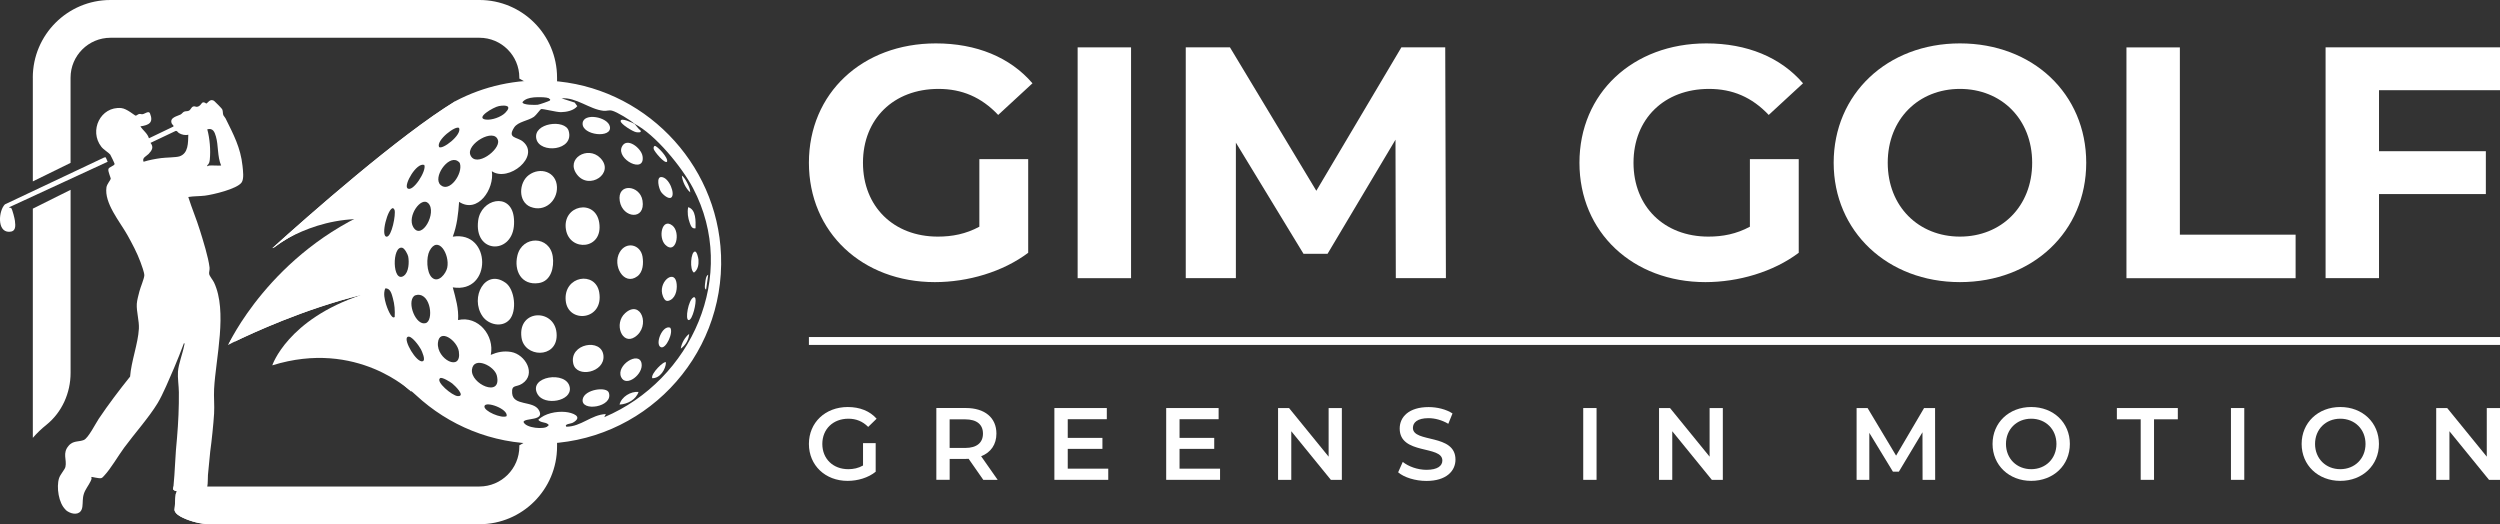 <?xml version="1.0" encoding="UTF-8"?>
<svg id="Layer_2" data-name="Layer 2" xmlns="http://www.w3.org/2000/svg" viewBox="0 0 780.62 163.69">
  <rect x="0" y="0" width="780.62" height="163.69" fill="#333333" stroke="none"/>
  <defs>
    <style>
      .cls-1 {
        fill: #fff;
      }
    </style>
  </defs>
  <g id="Layer_1-2" data-name="Layer 1">
    <g>
      <g>
        <g>
          <path class="cls-1" d="M10.25,24.25v32.39l11.78-5.78v-26.59c0-6.89,5.59-12.48,12.48-12.48h115.19c6.88,0,12.46,5.58,12.46,12.46v.28c4.23,2.32,8.19,5.1,11.78,8.27v-8.55c0-13.39-10.86-24.25-24.25-24.25H34.49C21.1,0,10.24,10.86,10.24,24.25h0ZM10.25,65.13v71.59c1.27-1.47,2.69-2.83,4.23-4.06,4.88-3.93,7.56-9.97,7.56-16.23v-57.16l-11.78,5.87h0ZM55.27,153.49c0,.06-.33.47-.38.81-.21,1.57-.19,3.36-.4,4.96.2,1.17,1.68,1.96,2.65,2.42,2.42,1.15,5.5,1.93,8.15,2.01h84.39c13.4,0,24.26-10.86,24.26-24.26v-8.66c-3.59,3.17-7.55,5.96-11.78,8.28v.39c0,6.88-5.58,12.47-12.47,12.47H54.16c0,.14-.04.28-.05.42-.37.92,1.04.92,1.14,1.15h.02Z"/>
          <g>
            <path class="cls-1" d="M166.59,30.41c.48-.06,6.15-.34,5.11.98-.14.16-3.26,1.26-3.79,1.32-.72.08-4.77.16-4.77-.82.79-1.01,2.21-1.35,3.45-1.47h0ZM155.79,33.12c2.36-.41,4.1-.05,1.96,2.12-1.31,1.31-4.17,2.32-6.01,2.1-3.58-.42,2.38-3.92,4.05-4.22h0ZM155.5,43.83c.79,2.89-6.89,8.64-8.61,4.61-1.46-3.44,7.5-8.72,8.61-4.61ZM143.35,39.97c.93,2.19-5.28,6.9-6.26,5.93-.95-2.16,5.3-6.88,6.26-5.93ZM142.82,50.23c.33.19.68.45.8.84.95,3.16-3.28,9.19-6.04,6.7-2.54-2.27,2.23-9.3,5.24-7.54h0ZM129.05,70.93c-2.03-3.39,2.45-9.7,4.67-7.48,2.84,2.84-2.07,11.82-4.67,7.48ZM123.24,98.97c-1.01.99-2.53-3.32-2.72-4.03-.45-1.61-.86-3.25-.24-4.87,1.6-.2,2.06,1.83,2.39,3.04.55,1.96.68,3.82.57,5.86h0ZM120.78,73.91c-2.11.04.38-9.24,1.97-8.9.14.04.39.37.45.55.45,1.41-.9,8.32-2.42,8.34h0ZM132.48,51.5c.85,1.77-3.68,8.82-5.28,7.26-1.11-1.1,2.84-8.12,5.28-7.26ZM126.07,86.14c-3.61,2.4-3.72-9.5-.48-8.78.75.16,1.72,2.01,1.87,2.73.34,1.7.21,4.97-1.39,6.04h0ZM131.97,112.81c-1.92.53-6.08-6.63-4.76-7.58,1.15-.84,3.78,2.98,4.22,3.84.34.68,1.61,3.44.54,3.73h0ZM132.9,100.9c-3.05.85-5.88-6.34-3.64-8.44.25-.24.75-.37,1.1-.4,4.22-.35,5.07,8.14,2.54,8.84ZM134.88,86.67c-1.73-1.6-1.81-6.3-.77-8.32,2.65-5.07,6.4,1.06,5.54,5.22-.39,1.87-2.77,4.94-4.77,3.1h0ZM143.28,109.77c.95,6.52-7,2.42-6.54-2.72.42-4.68,6.03-.79,6.54,2.72ZM142.89,123.68c-1.64-.09-6.99-4.52-5.47-5.6.6-.44,3.17,1.18,3.78,1.65.81.64,4.39,4.12,1.68,3.95h.01ZM147.37,115.37c.53-4.26,7.08-1.12,7.78,1.96,1.61,7.02-8.34,2.57-7.78-1.96ZM158.19,129.94c-1.47.86-7.23-1.57-6.92-3.12.34-1.7,7.48.87,6.92,3.12ZM188.68,130.27l.49-.98c-4.57.19-7.69,3.95-12.35,3.95-.68-.87,1.4-.9,2.04-1.25,3.41-1.91-.12-3.16-2.38-3.36-2.75-.25-6.42.45-8.4,2.46.71.95,2.17.67,2.97,1.32.44.37.34.31,0,.67-1,1.07-6.87.66-7.59-1.33.33-1.37,6.93-.19,4.76-3.76-1.8-2.97-8.01-1.15-8.31-5.22-.2-2.82,1.25-1.74,3.13-2.97,4.51-2.95,1.03-9.13-3.45-9.9-2.31-.39-4.27.02-6.35.91,1.25-6.02-3.96-12.34-10.21-10.87.26-3.55-.77-6.87-1.65-10.21,12.36,2,12.12-17.76,0-15.83,1.32-3.51,1.72-7.14,1.97-10.87,5.87,3.82,11.07-4.06,10.23-9.56,5.2,3.53,15.21-4.61,9.73-9.24-1.85-1.56-5-.94-2.77-4.41,1.19-1.85,4.43-2.09,6.2-3.36.65-.47,2-2.34,2.19-2.39.68-.16,4.77.98,6.24.95,1.68-.02,4.02-.48,5.09-1.87l-.81-1.12-4.11-1.32c4.56-.4,8.77,3.44,13.11,3.89,1,.11,1.57-.29,2.63-.05,1.5.35,5.81,2.99,7,4.08,6.55,3.35,14.86,13.56,18.31,20.1,14.37,27.27-.45,59.99-27.71,71.54h0ZM225.13,79.55c-1.14-28.94-24.41-52.66-53.32-54.33-10.7-.62-20.79,1.72-29.53,6.31-17.61,10.74-46.04,35.84-57.23,45.95.15-.08.33-.14.5-.19,11.11-8.26,25.41-12.27,31.49-13.7l-.62,1.45.66,2.94s-1.65.7-4.37,2.09h-.02c-7.43,6.93-26.19,24.33-39.56,36.68,5.4-2.63,21.89-10.28,39.79-14.69-.64.27-5.88,2.59-12.52,9.46,4.53-1.34,8.57-2.44,11.36-3.08l-9.75,11.57c7.2,1.32,17.86,4.34,25.2,11.13.17.12.35.25.52.41.75.58,1.49,1.2,2.19,1.86,10.12,9.39,23.67,15.14,38.55,15.14,32.09,0,57.93-26.63,56.67-58.99h-.01Z"/>
            <path class="cls-1" d="M193.79,37.82c.01.92,3.78,3.25,4.8,3.44.35.06,1.77.28,1.46-.47-.75-.54-1.37-1.59-1.98-2.14-.47-.25-4.3-2.1-4.28-.82h0Z"/>
            <path class="cls-1" d="M149.31,68.84c-1.36,10.23,10.17,10.69,11.14,1.92.11-1.01.1-2.17-.05-3.18-1.1-7.57-10.2-5.47-11.09,1.26h0Z"/>
            <path class="cls-1" d="M157.83,88.28c-6.32-4.51-11.21,4.6-7.17,10.47,1.8,2.62,6.08,3.66,8.4,1.09,2.41-2.67,1.73-9.46-1.22-11.57h0Z"/>
            <path class="cls-1" d="M168.21,88.39c3.88-.56,4.88-4.95,4.39-8.29-.96-6.57-9.51-6.63-11.04-.33-1.15,4.75,1.24,9.41,6.65,8.62Z"/>
            <path class="cls-1" d="M173.82,104.74c.02-8.49-12.23-8.48-10.99.63.85,6.28,10.98,6.68,10.99-.63Z"/>
            <path class="cls-1" d="M165.68,64.6c4.34,1.73,8.41-1.82,8.23-6.25-.2-4.73-5.24-6.32-8.79-3.69-3.15,2.33-3.41,8.36.56,9.95h0Z"/>
            <path class="cls-1" d="M187.11,91.3c-1.16-6.79-11.2-5.2-10.47,2.56.68,7.26,11.97,6.23,10.47-2.56Z"/>
            <path class="cls-1" d="M176.72,71.7c1.17,6.99,11.68,6.31,10.39-2.15-1.17-7.65-11.68-5.55-10.39,2.15Z"/>
            <path class="cls-1" d="M199.03,86.26c1.79-1.34,1.94-4.1,1.59-6.16-.65-3.8-5.1-4.83-7.12-1.35-2.4,4.12,1.3,10.68,5.53,7.51h0Z"/>
            <path class="cls-1" d="M187.41,49.3c-3.89-3.91-10.91.26-7.29,5.14,3.8,5.12,12.04-.37,7.29-5.14Z"/>
            <path class="cls-1" d="M188.43,111.08c-.49-5.68-10.86-3.79-9.42,2.49,1.05,4.57,9.87,2.74,9.42-2.49Z"/>
            <path class="cls-1" d="M177.56,40.85c-1.1-3.73-11.2-2.51-10.09,2.5,1.04,4.71,11.94,3.76,10.09-2.5Z"/>
            <path class="cls-1" d="M167.85,123.09c2.09,3.7,10.78,2.23,10.06-2.12-.89-5.39-13.21-3.47-10.06,2.12Z"/>
            <path class="cls-1" d="M195.21,97.77c-3.64,3.27-.97,10.11,3.02,7.47,5.03-3.33,1.9-11.9-3.02-7.47Z"/>
            <path class="cls-1" d="M200.62,62.62c-.79-4.9-8.03-5.61-7.1.17.88,5.41,8.11,6.1,7.1-.17Z"/>
            <path class="cls-1" d="M181.92,38.5c-.24,3.78,9.26,4.8,8.52,1.04-.61-3.08-8.31-4.44-8.52-1.04Z"/>
            <path class="cls-1" d="M181.96,124.6c-.82,4.11,9.71,2.57,8.14-2-.68-1.98-7.53-1.04-8.14,2Z"/>
            <path class="cls-1" d="M193.95,117.75c1.53,3.35,7.11-.95,6.36-4.37-.85-3.85-8.04.67-6.36,4.37Z"/>
            <path class="cls-1" d="M200.64,48.78c-.39-2.58-4.98-6.11-6.46-2.96-1.86,3.93,7.32,8.64,6.46,2.96Z"/>
            <path class="cls-1" d="M207.74,76.44c3.3,3.29,4.9-3.88,2.22-6.01-3.25-2.58-4.54,3.7-2.22,6.01Z"/>
            <path class="cls-1" d="M207,92.51c.52,1.28,1.09,1.87,2.39,1.14,1.82-1.02,2.2-3.79,1.79-5.65-.88-3.94-5.88.29-4.18,4.51h0Z"/>
            <path class="cls-1" d="M206.48,55.28c-1.61-.02-.81,3.45-.11,4.57.48.78,2.3,2.45,3.21,1.84,1.4-.95-.64-6.38-3.1-6.41Z"/>
            <path class="cls-1" d="M206.31,108.39c1.62.8,4.12-4.74,2.93-6.09-2.46-.84-4.79,5.17-2.93,6.09Z"/>
            <path class="cls-1" d="M216.53,92.87c-1.56.64-2.73,7.09-1.48,7.08,1.2,0,2.44-5.47,2.1-6.71-.05-.2-.39-.69-.61-.38h-.01Z"/>
            <path class="cls-1" d="M217.02,78.54c-1.33,0-1.76,5.81-.33,6.58,1.26-.86,1.51-2.56,1.41-4.01-.04-.55-.48-2.57-1.08-2.57h0Z"/>
            <path class="cls-1" d="M193.45,126.33c2.47-.13,5.13-1.53,5.93-3.95-2.41-.24-5.35,1.53-5.93,3.95Z"/>
            <path class="cls-1" d="M215.38,69.62c.32.86.67,1.9,1.8,1.66.04-2.15.22-5.85-2.3-6.59-.32,1.64-.08,3.36.5,4.93Z"/>
            <path class="cls-1" d="M203.67,118.09c2.38.1,4.23-2.77,4.28-4.94-.58-.63-4.89,3.61-4.28,4.94Z"/>
            <path class="cls-1" d="M208.28,50.51c.49-1.27-3.12-4.97-3.79-4.94-.37.02-.48.56-.36,1,.22.79,3.42,4.65,4.15,3.93h0Z"/>
            <path class="cls-1" d="M215.54,60.07c-.04-1.17-.6-2.3-1.14-3.31-.31-.59-.95-1.58-1.49-1.96.13,1.77,1.26,4.15,2.63,5.27Z"/>
            <path class="cls-1" d="M212.57,108.86c1.47-1,2.52-2.85,2.63-4.62-1.33,1.03-2.41,2.95-2.63,4.62Z"/>
            <path class="cls-1" d="M220.2,88.3c-.05.43-.35,2.01.28,2.1l.66-4.61c-.74.31-.85,1.79-.94,2.51Z"/>
          </g>
          <g>
            <path class="cls-1" d="M3.52,65c-.19-.26-.66.07-.61-.31l30.7-14.18c-.09-.22-.54-1.32-.6-1.36-.13-.09-.42.02-.58.07L1.54,63.81c-1.97,1.93-2.55,8.57,1.27,8.57,2.21,0,2.05-1.79,1.85-3.44-.09-.73-.76-3.43-1.14-3.94Z"/>
            <path class="cls-1" d="M20.47,159.2l.02.02c.33.29.72.55,1.13.74,1.7.82,3.78.65,4.1-1.71.19-1.38,0-2.6.47-4.06.41-1.33,1.52-2.69,2.11-3.94.11-.21.19-.41.25-.61.13-.4-.08-.7-.06-.72.13-.09,2.3.53,3.05.39.42-.08.71-.48.99-.78,2.05-2.16,4.36-6.19,6.23-8.73,3.17-4.31,7.82-9.54,10.47-13.94,1.72-2.85,3.68-7.68,5.08-10.86,1.12-2.56,2.11-5.2,3.11-7.81.37-.05.15.4.11.6-.46,2.5-1.79,5.83-1.96,8.24-.14,2,.26,4.42.28,6.41.05,4.59-.17,9.54-.58,14.3-.53,4.83-.65,10.82-1.11,15.17,0,.14-.04.28-.05.42-.37.92,1.04.92,1.14,1.15,0,.06-.33.47-.38.81-.21,1.57-.19,3.36-.4,4.96.2,1.17,1.68,1.96,2.65,2.42,2.42,1.15,5.5,1.93,8.15,2.01h.34c1.65,0,4.75-.34,3.57-2.62-.71-1.35-4.06-1.78-5.05-3.38-.81-1.3-.27-3.4-.72-4.87.02-.13.81-.11,1.1-.37.11-.09.18-.29.22-.55.21-.98.13-2.89.2-3.59.22-2.4.45-4.85.71-7.32.44-3.1,1.03-8.82,1.21-11.86.15-2.51-.13-5.16,0-7.68.53-9.74,4.24-24.19-.02-33.24-.34-.72-1.39-1.97-1.52-2.63-.11-.62.21-1.25.12-2.06-.37-3.19-2.01-8.39-3-11.57-1.08-3.52-2.54-6.92-3.64-10.43,1.71-.29,3.46-.21,5.2-.42,2.52-.32,9.98-2.07,11.44-4.1.82-1.14.44-3.78.29-5.22-.59-5.66-2.84-9.84-5.29-14.8-.18-.37-.61-.77-.71-1.06-.21-.59-.05-1.18-.35-1.81-.09-.2-2.13-2.29-2.42-2.51-1.32-1.07-2.18.74-2.54.74-.14,0-.51-.54-1.15-.32-.35.12-.74,1.27-1.81,1.34-.35.02-.64-.24-1.08-.12-.7.2-.8,1.1-1.43,1.35-.47.2-.99.09-1.47.29-.37.15-.66.65-1.08.88-1,.53-3.59.92-2.75,2.85.14.34.82.66.44.94l-7.58,3.64c-.44-1.56-1.84-2.42-2.66-3.73,2.66-.39,4.17-1.13,2.99-4.06-.38-.93-1.65.19-2.34.27-.33.05-.64-.15-1.05-.07-.38.07-.79.52-1.07.52-.31,0-2.72-2.2-4.52-2.37-6.46-.59-10.14,7.06-6.2,12.1.74.94,2.27,1.8,2.76,2.42.15.19,1.37,2.75,1.37,2.91,0,.6-1.76.95-1.93,1.61-.21.74.78,2.72.72,3.06-.07.4-1.18,1.65-1.33,2.62-.74,4.97,4.17,10.72,6.52,14.9,1.48,2.65,3.08,5.66,4.11,8.49.34.95,1.21,3.23,1.19,4.14-.05,1.03-1.21,3.71-1.53,4.98-.29,1.15-.75,2.76-.82,3.9-.14,2.44.79,5.3.65,7.78-.25,4.63-2.39,10.17-2.74,14.93-3.43,4.28-6.75,8.66-9.81,13.21-.93,1.39-3.26,6.03-4.64,6.59-1.4.57-2.82.25-4.1,1.2-.21.14-.42.33-.62.57-2.07,2.38-.51,4.35-1.03,6.64-.19.84-1.61,2.33-1.99,3.53-.86,2.73-.15,7.83,2.07,9.84l-.03.04ZM64.71,40.38c1.77-.48,2.29.79,2.7,2.21.84,2.86.41,6.22,1.64,9.1-1.27.07-2.58-.08-3.84,0-.11,0-.52.55-.49-.09.58-.41.72-1.11.79-1.78.29-2.96,0-6.56-.79-9.44h0ZM44.83,50.51c-.55-1.27.88-1.72,1.58-2.45,1.04-1.1,1.67-2.1.59-3.45l7.82-3.71c.51-.13.7.44,1.05.65.84.51,2,.78,2.93.51-.09,2.49.08,5.83-2.77,6.77-1.04.34-4.32.34-5.76.54-1.83.25-3.68.59-5.44,1.14h0Z"/>
          </g>
        </g>
        <g>
          <g>
            <path class="cls-1" d="M305.81,49.69h15.24v29.24c-7.93,5.97-18.84,9.16-29.14,9.16-22.65,0-39.33-15.55-39.33-37.27s16.68-37.27,39.64-37.27c12.66,0,23.17,4.32,30.17,12.46l-10.71,9.88c-5.25-5.56-11.32-8.13-18.64-8.13-14,0-23.58,9.37-23.58,23.06s9.57,23.06,23.37,23.06c4.53,0,8.75-.82,12.97-3.09v-21.11h.01Z"/>
            <path class="cls-1" d="M336.49,14.79h16.68v72.07h-16.68V14.79Z"/>
            <path class="cls-1" d="M435.84,86.86l-.1-43.24-21.21,35.62h-7.52l-21.11-34.7v42.31h-15.65V14.78h13.8l26.97,44.79,26.56-44.79h13.69l.21,72.07h-15.65.01Z"/>
            <path class="cls-1" d="M546.41,49.69h15.24v29.24c-7.93,5.97-18.84,9.16-29.14,9.16-22.65,0-39.33-15.55-39.33-37.27s16.68-37.27,39.64-37.27c12.66,0,23.17,4.32,30.17,12.46l-10.71,9.88c-5.25-5.56-11.32-8.13-18.64-8.13-14,0-23.58,9.37-23.58,23.06s9.57,23.06,23.37,23.06c4.53,0,8.75-.82,12.97-3.09v-21.11h.01Z"/>
            <path class="cls-1" d="M572.56,50.82c0-21.41,16.68-37.27,39.43-37.27s39.43,15.75,39.43,37.27-16.78,37.27-39.43,37.27-39.43-15.86-39.43-37.27ZM634.54,50.82c0-13.69-9.68-23.06-22.55-23.06s-22.55,9.37-22.55,23.06,9.68,23.06,22.55,23.06,22.55-9.37,22.55-23.06Z"/>
            <path class="cls-1" d="M663.98,14.79h16.68v58.48h36.14v13.59h-52.82s0-72.07,0-72.07Z"/>
            <path class="cls-1" d="M742.84,28.17v19.05h33.36v13.38h-33.36v26.25h-16.68V14.78h54.46v13.38h-37.78Z"/>
          </g>
          <g>
            <path class="cls-1" d="M269.49,138.36h3.94v8.94c-2.34,1.89-5.61,2.85-8.78,2.85-6.95,0-12.07-4.84-12.07-11.53s5.12-11.53,12.14-11.53c3.75,0,6.89,1.25,9,3.65l-2.63,2.56c-1.76-1.76-3.78-2.56-6.18-2.56-4.77,0-8.14,3.23-8.14,7.88s3.36,7.88,8.1,7.88c1.6,0,3.17-.32,4.61-1.15v-6.98h.01Z"/>
            <path class="cls-1" d="M307.03,149.83l-4.58-6.57c-.29.03-.58.03-.86.03h-5.06v6.53h-4.16v-22.42h9.22c5.89,0,9.54,3.01,9.54,7.98,0,3.4-1.73,5.89-4.77,7.08l5.16,7.37h-4.49ZM301.39,130.93h-4.87v8.94h4.87c3.65,0,5.54-1.67,5.54-4.48s-1.89-4.45-5.54-4.45h0Z"/>
            <path class="cls-1" d="M346.05,146.34v3.49h-16.82v-22.42h16.37v3.49h-12.2v5.83h10.83v3.43h-10.83v6.18h12.65Z"/>
            <path class="cls-1" d="M380.96,146.34v3.49h-16.82v-22.42h16.37v3.49h-12.2v5.83h10.83v3.43h-10.83v6.18h12.65Z"/>
            <path class="cls-1" d="M418.99,127.41v22.42h-3.43l-12.36-15.18v15.18h-4.13v-22.42h3.43l12.36,15.18v-15.18h4.13Z"/>
            <path class="cls-1" d="M436.57,147.46l1.44-3.23c1.79,1.44,4.64,2.47,7.4,2.47,3.49,0,4.96-1.25,4.96-2.91,0-4.84-13.32-1.67-13.32-9.99,0-3.62,2.88-6.69,9.03-6.69,2.69,0,5.51.7,7.46,1.99l-1.31,3.23c-2.02-1.19-4.23-1.76-6.18-1.76-3.46,0-4.87,1.35-4.87,3.04,0,4.77,13.29,1.67,13.29,9.9,0,3.59-2.91,6.66-9.06,6.66-3.49,0-6.98-1.09-8.84-2.69v-.02Z"/>
            <path class="cls-1" d="M494.36,127.41h4.16v22.42h-4.16v-22.42Z"/>
            <path class="cls-1" d="M537.95,127.41v22.42h-3.43l-12.36-15.18v15.18h-4.13v-22.42h3.43l12.36,15.18v-15.18h4.13Z"/>
            <path class="cls-1" d="M600.32,149.83l-.03-14.86-7.37,12.3h-1.86l-7.37-12.11v14.67h-3.97v-22.42h3.43l8.9,14.86,8.74-14.86h3.43l.03,22.42h-3.94,0Z"/>
            <path class="cls-1" d="M622.17,138.62c0-6.63,5.12-11.53,12.07-11.53s12.07,4.87,12.07,11.53-5.12,11.53-12.07,11.53-12.07-4.9-12.07-11.53ZM642.12,138.62c0-4.58-3.36-7.88-7.88-7.88s-7.88,3.3-7.88,7.88,3.36,7.88,7.88,7.88,7.88-3.3,7.88-7.88Z"/>
            <path class="cls-1" d="M668.42,130.93h-7.43v-3.52h19.03v3.52h-7.43v18.9h-4.16v-18.9h-.01Z"/>
            <path class="cls-1" d="M696.61,127.41h4.16v22.42h-4.16v-22.42Z"/>
            <path class="cls-1" d="M718.68,138.62c0-6.63,5.12-11.53,12.07-11.53s12.07,4.87,12.07,11.53-5.12,11.53-12.07,11.53-12.07-4.9-12.07-11.53ZM738.63,138.62c0-4.58-3.36-7.88-7.88-7.88s-7.88,3.3-7.88,7.88,3.36,7.88,7.88,7.88,7.88-3.3,7.88-7.88Z"/>
            <path class="cls-1" d="M780.62,127.41v22.42h-3.43l-12.36-15.18v15.18h-4.13v-22.42h3.43l12.36,15.18v-15.18h4.13Z"/>
          </g>
          <rect class="cls-1" x="252.58" y="105.24" width="528.04" height="2.46"/>
        </g>
      </g>
      <path class="cls-1" d="M142.26,31.55l-22.32,31.43s-1.08.19-2.92.62c-6.08,1.43-20.38,5.44-31.49,13.7-.17.06-.35.12-.5.19,11.19-10.1,39.62-35.21,57.23-45.95h0Z"/>
      <path class="cls-1" d="M131.38,122.36l-3.68-.79-.1-.02c-.14-.14-.27-.27-.43-.39-7.34-6.79-18-9.81-25.2-11.13-4.63-.85-7.84-1.01-7.84-1.01,2.15-2.94,4.24-5.42,6.23-7.47v-.02c6.64-6.87,11.88-9.19,12.52-9.46-17.9,4.41-34.39,12.06-39.79,14.69-1.2.58-1.86.93-1.86.93,12.1-20.81,32.5-33.02,41.42-37.61h.02c2.73-1.39,4.37-2.09,4.37-2.09l-.66-2.94.62-1.45,2.92-6.93v6.31l.02,6.48-2.26,7.49-1.51,11.54s-1.3,8.38-1.3,9.5,16.49,24.37,16.49,24.37h.02Z"/>
      <path class="cls-1" d="M85.03,77.5s13.82-11.02,32.7-8.83v-7.92l-1.56,1.56-11.95,2.74-4.16,2.04"/>
      <path class="cls-1" d="M71.25,107.69s13.19-28.88,46.49-42.64l-3.73,8.86"/>
      <path class="cls-1" d="M128.45,122.36s-16.88-16.56-43.43-8.28c0,0,4.7-14.34,27.89-22.01l11.57,16.95"/>
    </g>
  </g>
</svg>